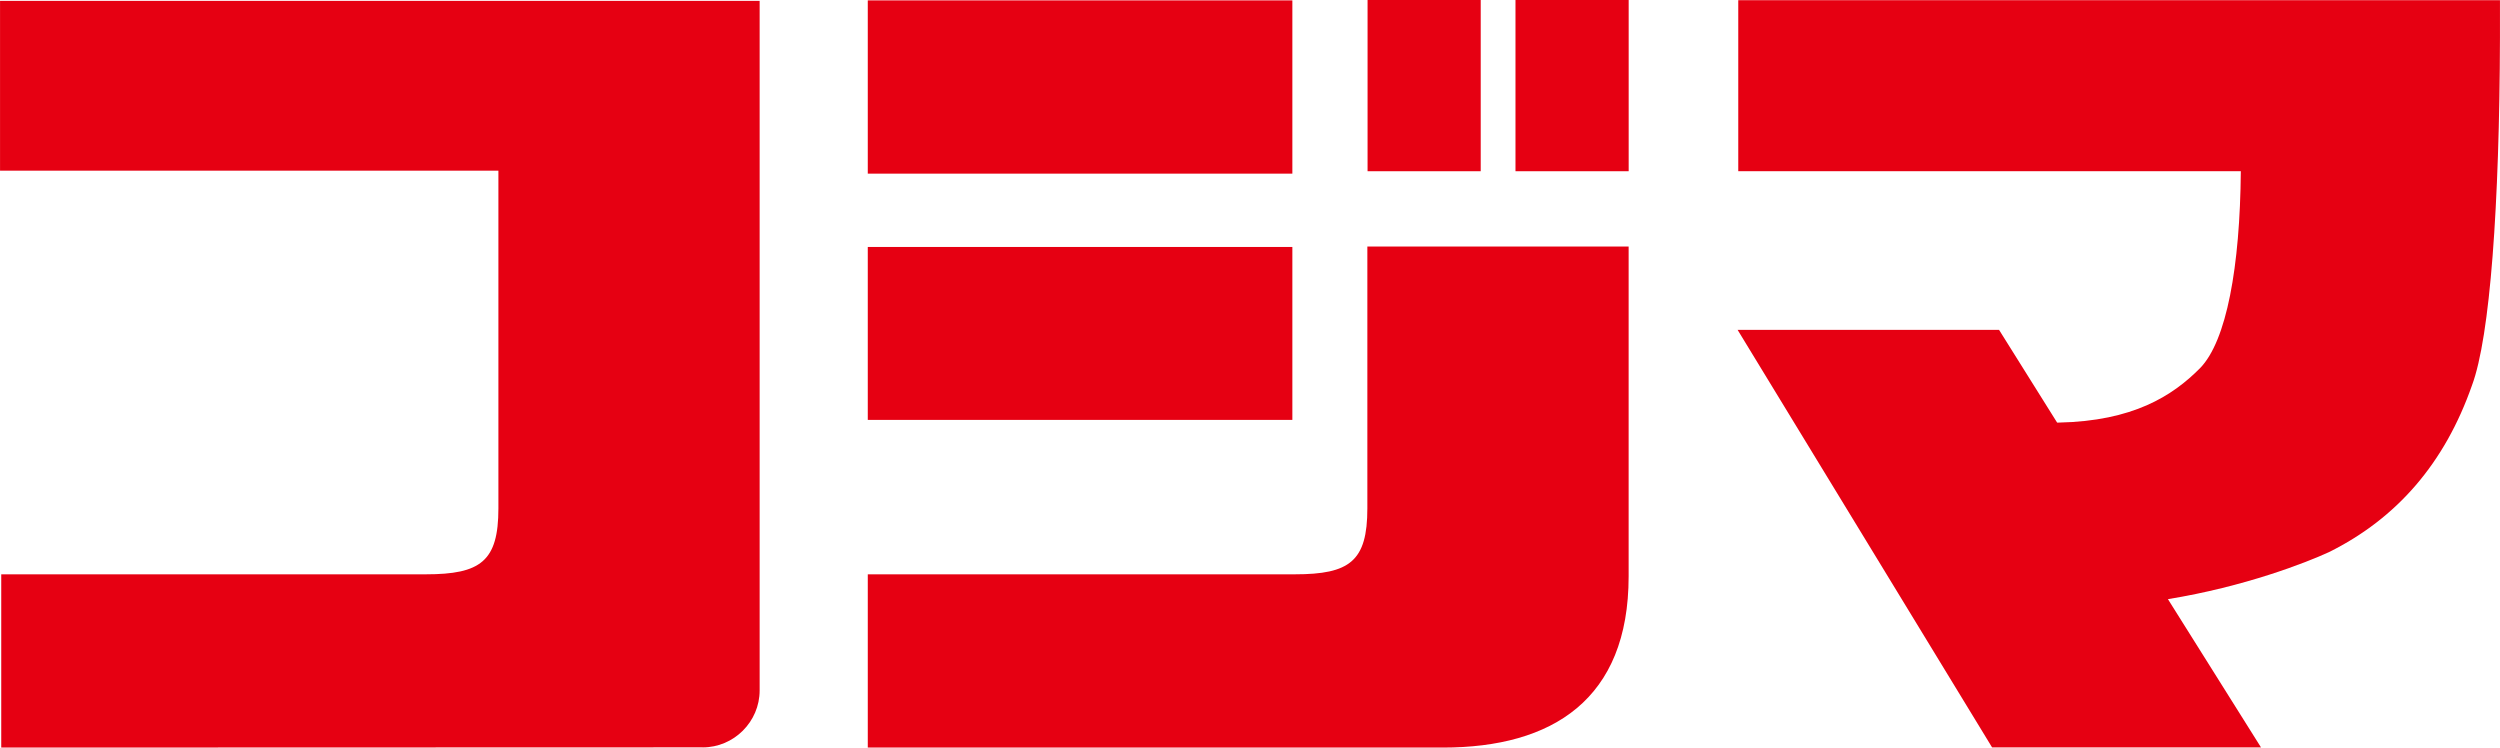 <?xml version="1.0" encoding="UTF-8"?>
<svg id="b" data-name="レイヤー 2" xmlns="http://www.w3.org/2000/svg" width="24.826mm" height="7.424mm" viewBox="0 0 70.373 21.045">
  <defs>
    <style>
      .d {
        fill: #e60012;
        stroke-width: 0px;
      }
    </style>
  </defs>
  <g id="c" data-name="レイヤー 1">
    <g>
      <path class="d" d="M48.931.006v4.814h14.147c-.023,2.691-.4,4.777-1.147,5.543-.78.787-1.892,1.49-3.982,1.533h-.042l-1.635-2.611h-7.36l7.164,11.754h7.57l-2.62-4.173c2.163-.352,3.889-1.027,4.536-1.325,1.919-.954,3.259-2.512,4.022-4.69.514-1.373.774-5.081.789-9.787V.006h-21.442Z"/>
      <path class="d" d="M19.78,21.039c.877,0,1.603-.721,1.603-1.604V.025H0v4.78h14.029v9.506c0,1.488-.498,1.856-2.045,1.856H.034v4.877l19.746-.006Z"/>
      <g>
        <g>
          <path class="d" d="M42.66,0v4.82h3.186V0h-3.186M38.496,0v4.82h3.185V0h-3.185Z"/>
          <g>
            <rect class="d" x="24.427" y="6.952" width="11.952" height="4.868"/>
            <rect class="d" x="24.427" y=".011" width="11.952" height="4.877"/>
          </g>
        </g>
        <path class="d" d="M38.49,14.311c0,1.488-.496,1.856-2.043,1.856h-12.02v4.877h16.19c3.085,0,5.228-1.354,5.228-4.82V6.94h-7.355v7.371Z"/>
      </g>
    </g>
  </g>
</svg>